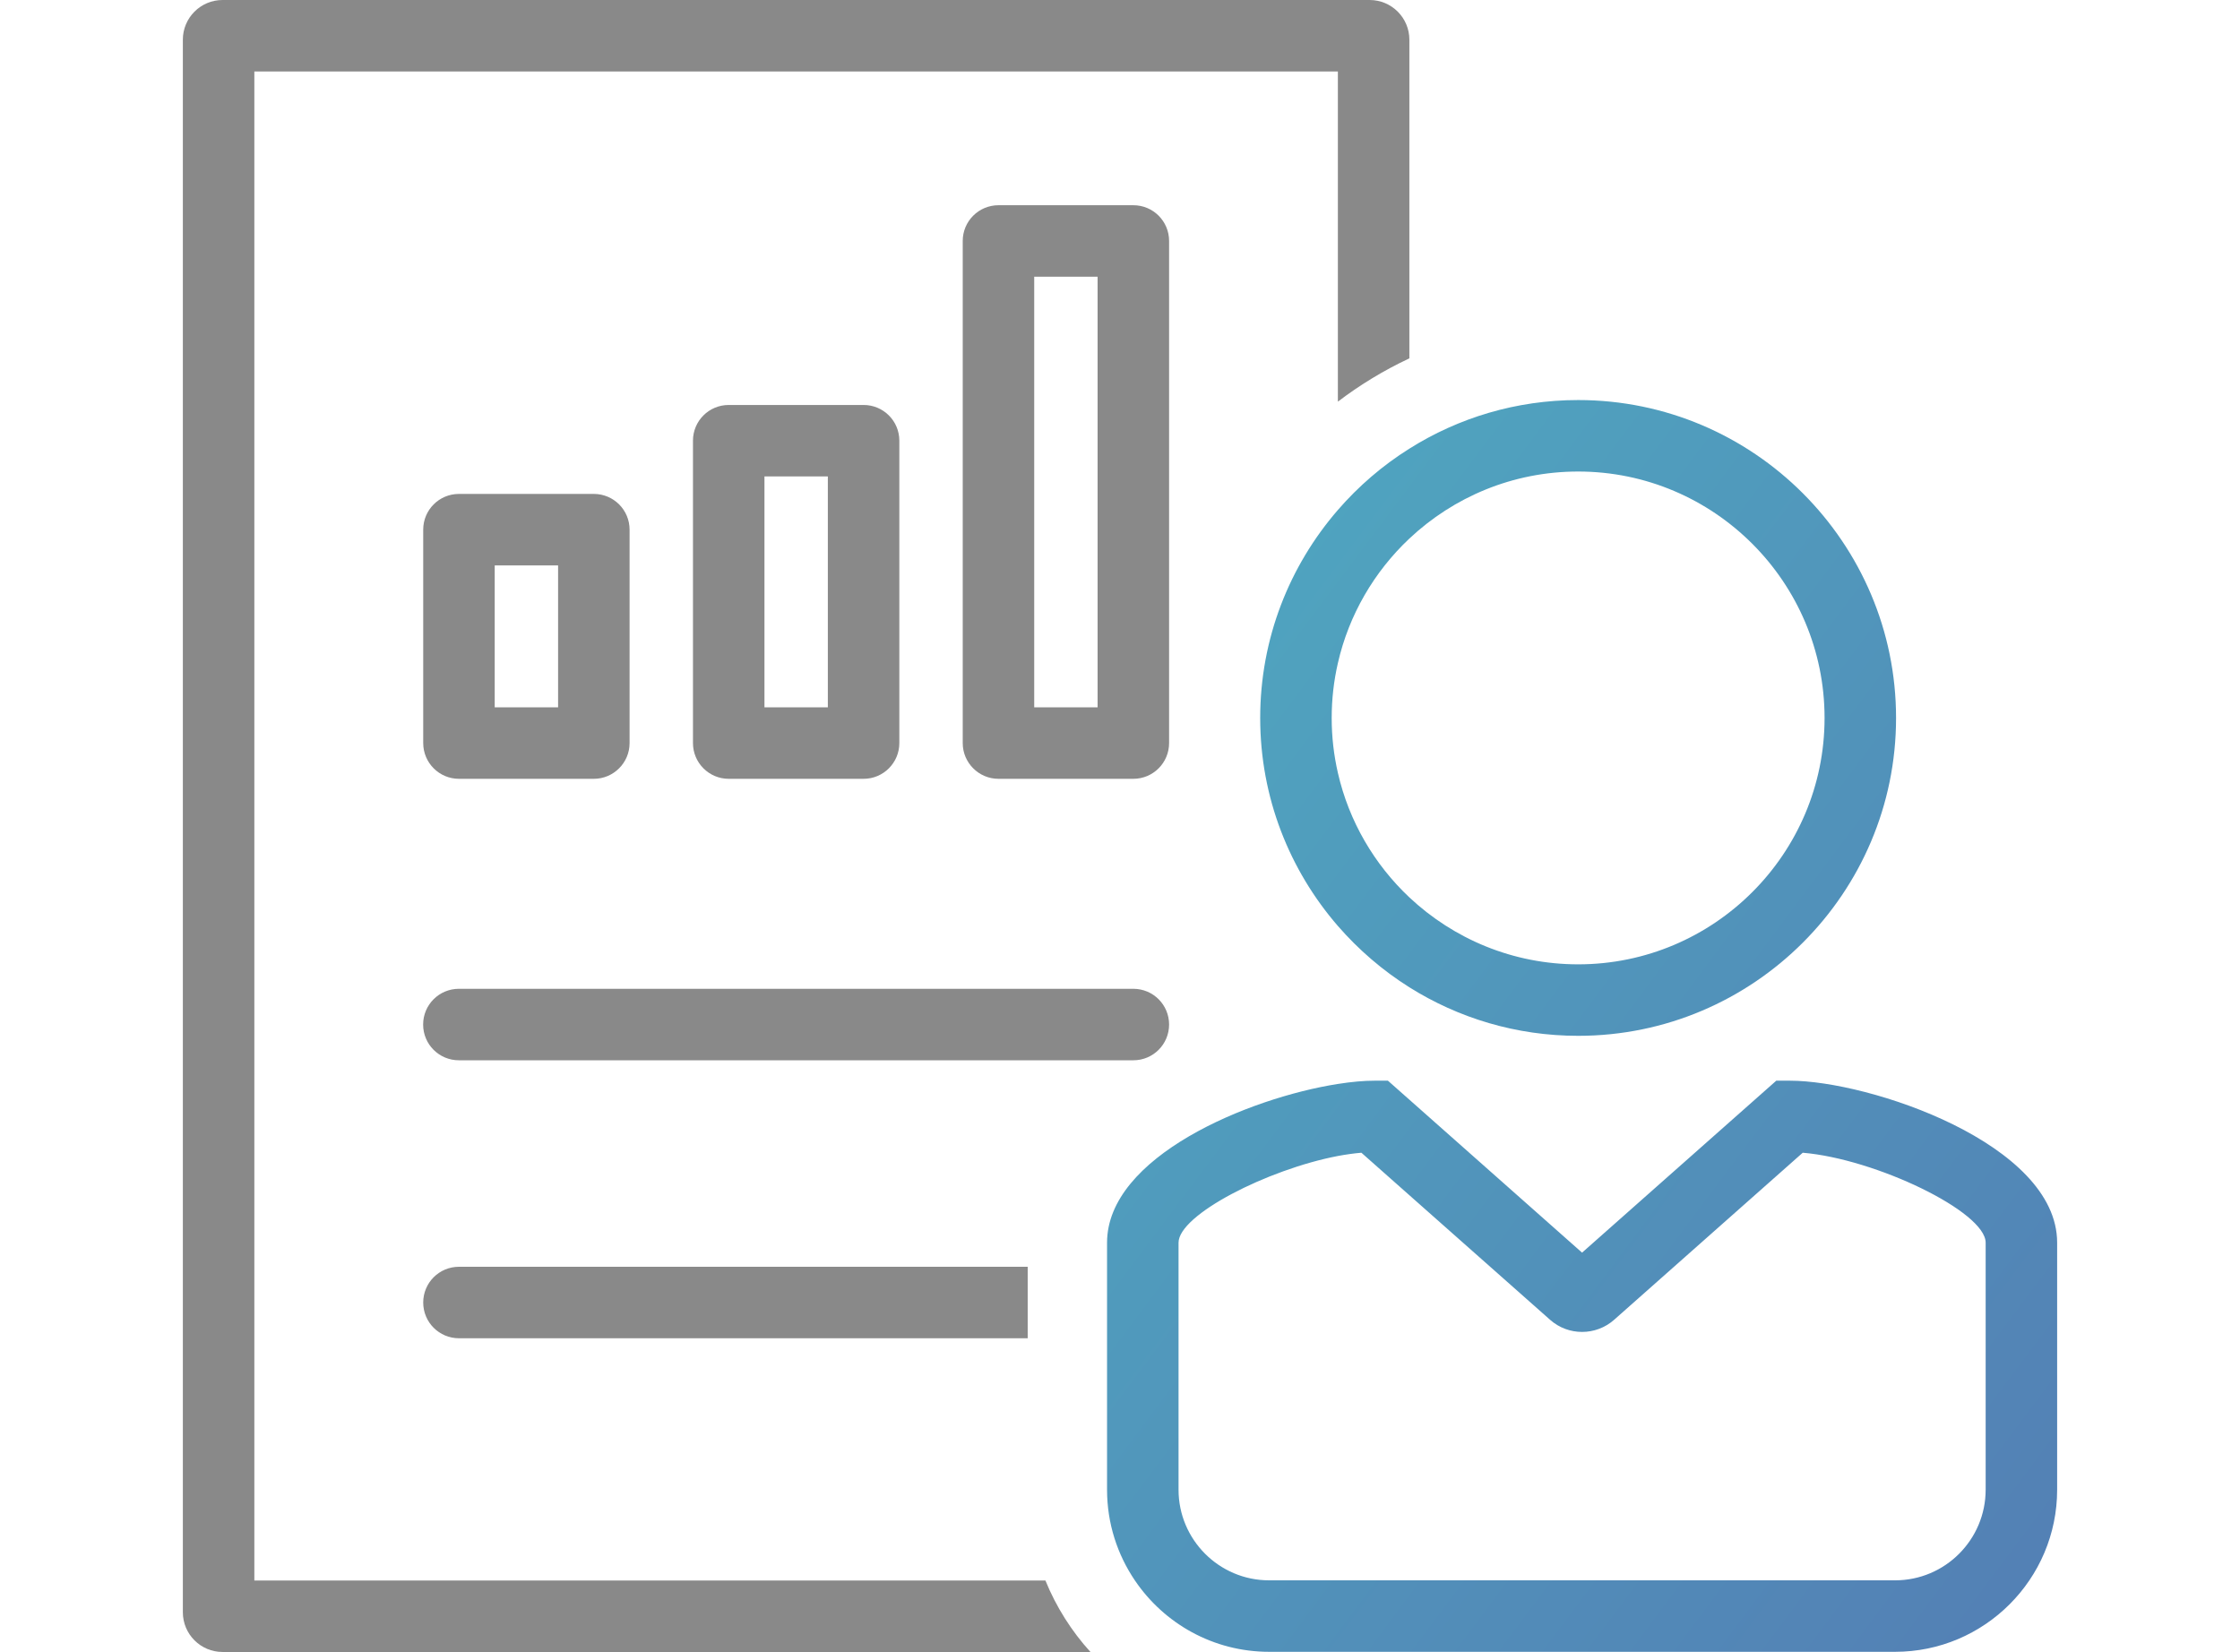 <?xml version="1.0" encoding="UTF-8"?><svg id="Layer_1" xmlns="http://www.w3.org/2000/svg" xmlns:xlink="http://www.w3.org/1999/xlink" viewBox="0 0 282 208"><defs><style>.cls-1{fill:#898989;}.cls-2{fill:url(#linear-gradient);}</style><linearGradient id="linear-gradient" x1="32.04" y1="16.44" x2="356.48" y2="259.55" gradientUnits="userSpaceOnUse"><stop offset="0" stop-color="#4cc2c8"/><stop offset="1" stop-color="#5666ad"/></linearGradient></defs><path class="cls-1" d="M172.43,0H28.02c-2.76,0-5,2.24-5,5V203c0,2.76,2.24,5,5,5h109.26c-2.38-2.62-4.31-5.66-5.67-9H32.02V9H168.43V50.57c2.79-2.12,5.8-3.95,9-5.45V5c0-2.76-2.24-5-5-5Z"/><g><path class="cls-1" d="M57.78,159.5h71.6v9H57.78c-2.49,0-4.5-2.01-4.5-4.5s2.01-4.5,4.5-4.5Z"/><path class="cls-1" d="M142.68,133.5H57.77c-2.49,0-4.5-2.01-4.5-4.5s2.01-4.5,4.5-4.5h84.91c2.49,0,4.5,2.01,4.5,4.5s-2.01,4.5-4.5,4.5Z"/></g><path class="cls-2" d="M198.68,50.37c-7.8,0-15.09,2.24-21.25,6.12-3.37,2.11-6.4,4.72-9,7.72-6.09,7.03-9.78,16.18-9.78,26.19s3.69,19.16,9.78,26.19c2.6,2.99,5.63,5.6,9,7.72,6.16,3.87,13.45,6.11,21.25,6.11,22.07,0,40.02-17.95,40.02-40.02s-17.95-40.03-40.02-40.03Zm0,71.05c-8.22,0-15.69-3.21-21.25-8.43-4.41-4.15-7.61-9.58-9-15.68-.51-2.22-.78-4.53-.78-6.91s.27-4.69,.78-6.91c1.39-6.1,4.59-11.53,9-15.68,5.56-5.23,13.03-8.44,21.25-8.44,17.1,0,31.02,13.92,31.02,31.03s-13.92,31.02-31.02,31.02Zm26.65,14.65h-1.71l-24.45,21.65-21.74-19.26-2.7-2.39h-1.71c-1.32,0-2.88,.14-4.59,.41-11.24,1.76-29.06,9.16-29.06,19.99v31.1c0,4.24,1.3,8.17,3.51,11.43,3.67,5.42,9.87,8.98,16.89,8.98h78.81c11.25,0,20.4-9.16,20.4-20.41v-31.1c0-12.48-23.66-20.4-33.65-20.4Zm24.65,51.5c0,6.29-5.11,11.41-11.4,11.41h-78.81c-6.29,0-11.4-5.12-11.4-11.41v-31.1c0-3.51,11.18-9.22,20.06-10.92,1.02-.19,2.02-.33,2.96-.41l6.04,5.35,17.72,15.69c2.29,2.03,5.75,2.03,8.05,0l23.75-21.04c9.13,.76,23.03,7.41,23.03,11.33v31.1Z"/><g><path class="cls-1" d="M74.76,62.19h-16.98c-2.49,0-4.5,2.01-4.5,4.5v26.87c0,2.48,2.01,4.5,4.5,4.5h16.98c2.48,0,4.5-2.02,4.5-4.5v-26.87c0-2.49-2.02-4.5-4.5-4.5Zm-4.5,26.87h-7.98v-17.87h7.98v17.87Z"/><path class="cls-1" d="M108.72,50.99h-16.98c-2.49,0-4.5,2.01-4.5,4.5v38.07c0,2.48,2.01,4.5,4.5,4.5h16.98c2.49,0,4.5-2.02,4.5-4.5V55.49c0-2.49-2.01-4.5-4.5-4.5Zm-4.5,38.07h-7.98v-29.07h7.98v29.07Z"/><path class="cls-1" d="M142.68,25.84h-16.98c-2.48,0-4.5,2.01-4.5,4.5v63.22c0,2.48,2.02,4.5,4.5,4.5h16.98c2.49,0,4.5-2.02,4.5-4.5V30.34c0-2.49-2.01-4.5-4.5-4.5Zm-4.5,63.22h-7.98V34.84h7.98v54.22Z"/></g></svg>